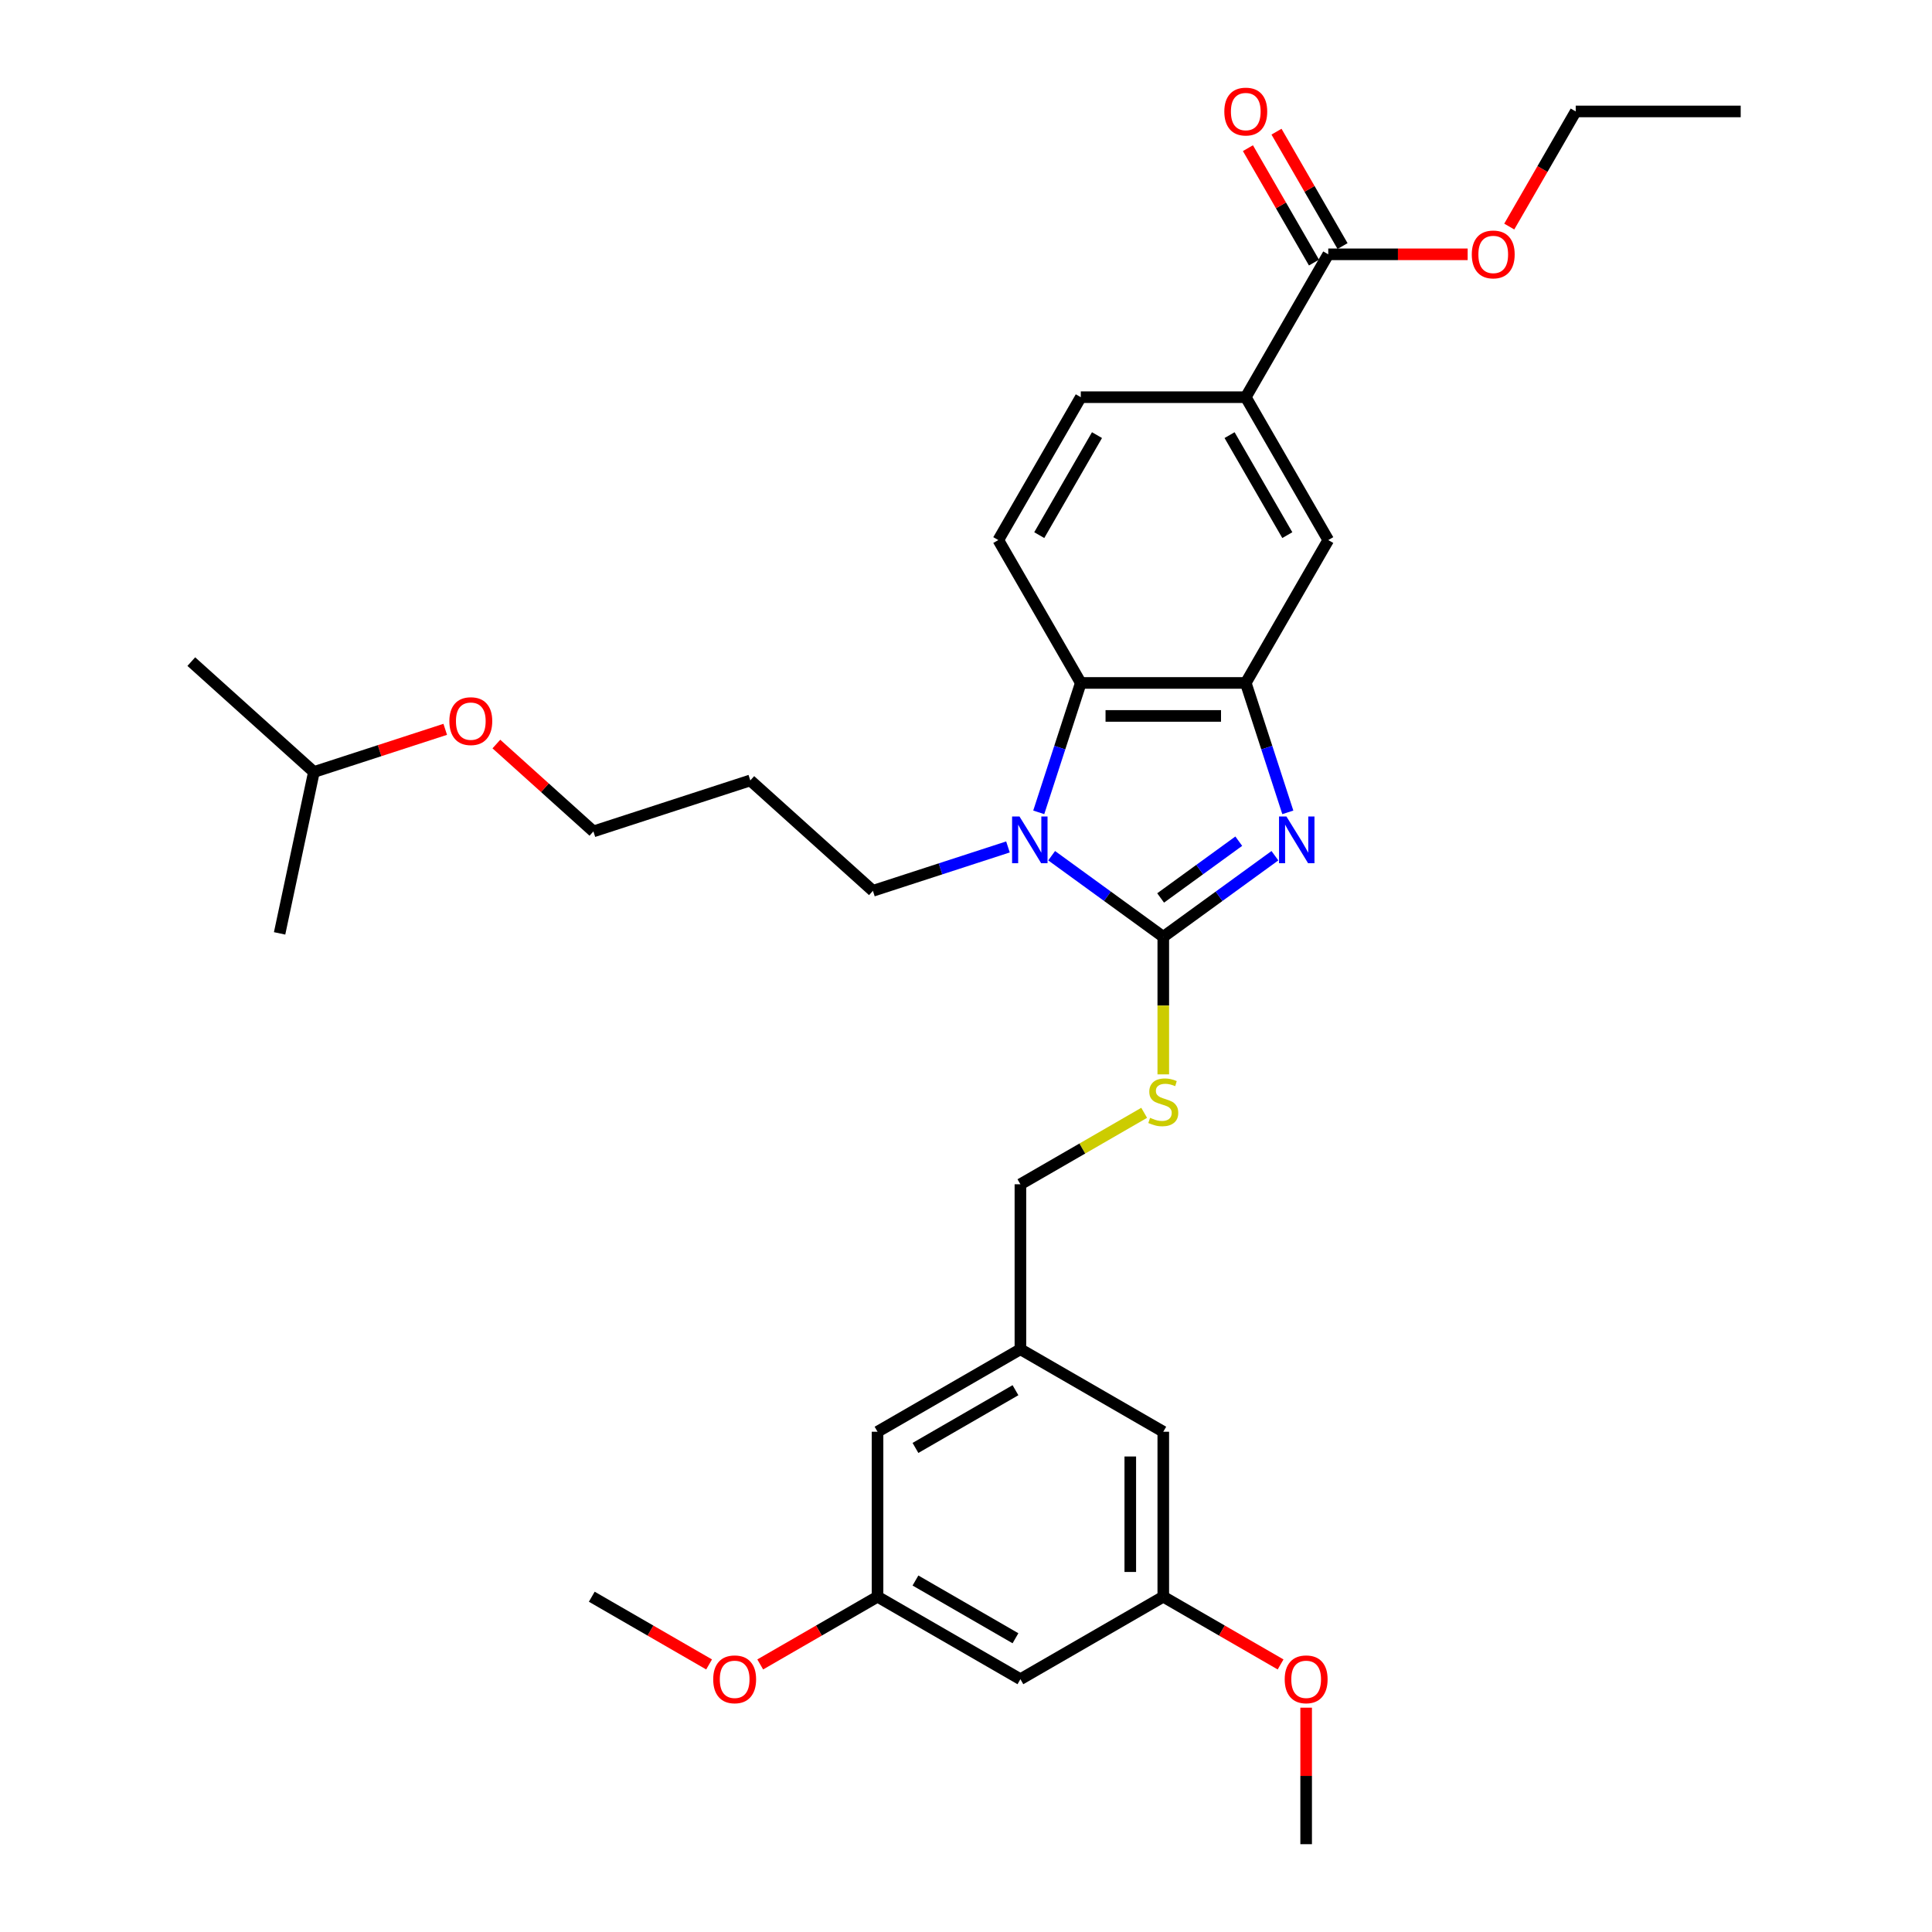 <?xml version='1.0' encoding='iso-8859-1'?>
<svg version='1.1' baseProfile='full'
              xmlns='http://www.w3.org/2000/svg'
                      xmlns:rdkit='http://www.rdkit.org/xml'
                      xmlns:xlink='http://www.w3.org/1999/xlink'
                  xml:space='preserve'
width='1000px' height='1000px' viewBox='0 0 1000 1000'>
<!-- END OF HEADER -->
<rect style='opacity:1.0;fill:#FFFFFF;stroke:none' width='1000' height='1000' x='0' y='0'> </rect>
<path class='bond-0' d='M 644.808,353.488 L 559.416,353.488' style='fill:none;fill-rule:evenodd;stroke:#000000;stroke-width:6px;stroke-linecap:butt;stroke-linejoin:miter;stroke-opacity:1' />
<path class='bond-0' d='M 631.999,370.566 L 572.225,370.566' style='fill:none;fill-rule:evenodd;stroke:#000000;stroke-width:6px;stroke-linecap:butt;stroke-linejoin:miter;stroke-opacity:1' />
<path class='bond-1' d='M 644.808,353.488 L 655.69,386.981' style='fill:none;fill-rule:evenodd;stroke:#000000;stroke-width:6px;stroke-linecap:butt;stroke-linejoin:miter;stroke-opacity:1' />
<path class='bond-1' d='M 655.69,386.981 L 666.573,420.474' style='fill:none;fill-rule:evenodd;stroke:#0000FF;stroke-width:6px;stroke-linecap:butt;stroke-linejoin:miter;stroke-opacity:1' />
<path class='bond-2' d='M 644.808,353.488 L 687.504,279.536' style='fill:none;fill-rule:evenodd;stroke:#000000;stroke-width:6px;stroke-linecap:butt;stroke-linejoin:miter;stroke-opacity:1' />
<path class='bond-3' d='M 559.416,353.488 L 548.534,386.981' style='fill:none;fill-rule:evenodd;stroke:#000000;stroke-width:6px;stroke-linecap:butt;stroke-linejoin:miter;stroke-opacity:1' />
<path class='bond-3' d='M 548.534,386.981 L 537.651,420.474' style='fill:none;fill-rule:evenodd;stroke:#0000FF;stroke-width:6px;stroke-linecap:butt;stroke-linejoin:miter;stroke-opacity:1' />
<path class='bond-4' d='M 559.416,353.488 L 516.721,279.536' style='fill:none;fill-rule:evenodd;stroke:#000000;stroke-width:6px;stroke-linecap:butt;stroke-linejoin:miter;stroke-opacity:1' />
<path class='bond-5' d='M 544.335,442.914 L 573.223,463.903' style='fill:none;fill-rule:evenodd;stroke:#0000FF;stroke-width:6px;stroke-linecap:butt;stroke-linejoin:miter;stroke-opacity:1' />
<path class='bond-5' d='M 573.223,463.903 L 602.112,484.892' style='fill:none;fill-rule:evenodd;stroke:#000000;stroke-width:6px;stroke-linecap:butt;stroke-linejoin:miter;stroke-opacity:1' />
<path class='bond-6' d='M 521.723,438.373 L 486.77,449.73' style='fill:none;fill-rule:evenodd;stroke:#0000FF;stroke-width:6px;stroke-linecap:butt;stroke-linejoin:miter;stroke-opacity:1' />
<path class='bond-6' d='M 486.77,449.73 L 451.817,461.087' style='fill:none;fill-rule:evenodd;stroke:#000000;stroke-width:6px;stroke-linecap:butt;stroke-linejoin:miter;stroke-opacity:1' />
<path class='bond-7' d='M 602.112,484.892 L 631.001,463.903' style='fill:none;fill-rule:evenodd;stroke:#000000;stroke-width:6px;stroke-linecap:butt;stroke-linejoin:miter;stroke-opacity:1' />
<path class='bond-7' d='M 631.001,463.903 L 659.89,442.914' style='fill:none;fill-rule:evenodd;stroke:#0000FF;stroke-width:6px;stroke-linecap:butt;stroke-linejoin:miter;stroke-opacity:1' />
<path class='bond-7' d='M 600.74,464.779 L 620.962,450.086' style='fill:none;fill-rule:evenodd;stroke:#000000;stroke-width:6px;stroke-linecap:butt;stroke-linejoin:miter;stroke-opacity:1' />
<path class='bond-7' d='M 620.962,450.086 L 641.185,435.394' style='fill:none;fill-rule:evenodd;stroke:#0000FF;stroke-width:6px;stroke-linecap:butt;stroke-linejoin:miter;stroke-opacity:1' />
<path class='bond-8' d='M 602.112,484.892 L 602.112,520.492' style='fill:none;fill-rule:evenodd;stroke:#000000;stroke-width:6px;stroke-linecap:butt;stroke-linejoin:miter;stroke-opacity:1' />
<path class='bond-8' d='M 602.112,520.492 L 602.112,556.091' style='fill:none;fill-rule:evenodd;stroke:#CCCC00;stroke-width:6px;stroke-linecap:butt;stroke-linejoin:miter;stroke-opacity:1' />
<path class='bond-9' d='M 592.224,575.992 L 560.192,594.486' style='fill:none;fill-rule:evenodd;stroke:#CCCC00;stroke-width:6px;stroke-linecap:butt;stroke-linejoin:miter;stroke-opacity:1' />
<path class='bond-9' d='M 560.192,594.486 L 528.161,612.979' style='fill:none;fill-rule:evenodd;stroke:#000000;stroke-width:6px;stroke-linecap:butt;stroke-linejoin:miter;stroke-opacity:1' />
<path class='bond-10' d='M 528.161,612.979 L 528.161,698.371' style='fill:none;fill-rule:evenodd;stroke:#000000;stroke-width:6px;stroke-linecap:butt;stroke-linejoin:miter;stroke-opacity:1' />
<path class='bond-11' d='M 687.504,279.536 L 644.808,205.585' style='fill:none;fill-rule:evenodd;stroke:#000000;stroke-width:6px;stroke-linecap:butt;stroke-linejoin:miter;stroke-opacity:1' />
<path class='bond-11' d='M 666.309,276.983 L 636.422,225.217' style='fill:none;fill-rule:evenodd;stroke:#000000;stroke-width:6px;stroke-linecap:butt;stroke-linejoin:miter;stroke-opacity:1' />
<path class='bond-12' d='M 644.808,205.585 L 559.416,205.585' style='fill:none;fill-rule:evenodd;stroke:#000000;stroke-width:6px;stroke-linecap:butt;stroke-linejoin:miter;stroke-opacity:1' />
<path class='bond-13' d='M 644.808,205.585 L 687.504,131.634' style='fill:none;fill-rule:evenodd;stroke:#000000;stroke-width:6px;stroke-linecap:butt;stroke-linejoin:miter;stroke-opacity:1' />
<path class='bond-14' d='M 559.416,205.585 L 516.721,279.536' style='fill:none;fill-rule:evenodd;stroke:#000000;stroke-width:6px;stroke-linecap:butt;stroke-linejoin:miter;stroke-opacity:1' />
<path class='bond-14' d='M 567.802,225.217 L 537.915,276.983' style='fill:none;fill-rule:evenodd;stroke:#000000;stroke-width:6px;stroke-linecap:butt;stroke-linejoin:miter;stroke-opacity:1' />
<path class='bond-15' d='M 687.504,131.634 L 723.582,131.634' style='fill:none;fill-rule:evenodd;stroke:#000000;stroke-width:6px;stroke-linecap:butt;stroke-linejoin:miter;stroke-opacity:1' />
<path class='bond-15' d='M 723.582,131.634 L 759.66,131.634' style='fill:none;fill-rule:evenodd;stroke:#FF0000;stroke-width:6px;stroke-linecap:butt;stroke-linejoin:miter;stroke-opacity:1' />
<path class='bond-16' d='M 694.899,127.364 L 677.806,97.758' style='fill:none;fill-rule:evenodd;stroke:#000000;stroke-width:6px;stroke-linecap:butt;stroke-linejoin:miter;stroke-opacity:1' />
<path class='bond-16' d='M 677.806,97.758 L 660.712,68.152' style='fill:none;fill-rule:evenodd;stroke:#FF0000;stroke-width:6px;stroke-linecap:butt;stroke-linejoin:miter;stroke-opacity:1' />
<path class='bond-16' d='M 680.109,135.903 L 663.015,106.297' style='fill:none;fill-rule:evenodd;stroke:#000000;stroke-width:6px;stroke-linecap:butt;stroke-linejoin:miter;stroke-opacity:1' />
<path class='bond-16' d='M 663.015,106.297 L 645.922,76.691' style='fill:none;fill-rule:evenodd;stroke:#FF0000;stroke-width:6px;stroke-linecap:butt;stroke-linejoin:miter;stroke-opacity:1' />
<path class='bond-17' d='M 781.188,117.271 L 798.389,87.477' style='fill:none;fill-rule:evenodd;stroke:#FF0000;stroke-width:6px;stroke-linecap:butt;stroke-linejoin:miter;stroke-opacity:1' />
<path class='bond-17' d='M 798.389,87.477 L 815.591,57.683' style='fill:none;fill-rule:evenodd;stroke:#000000;stroke-width:6px;stroke-linecap:butt;stroke-linejoin:miter;stroke-opacity:1' />
<path class='bond-18' d='M 815.591,57.683 L 900.983,57.683' style='fill:none;fill-rule:evenodd;stroke:#000000;stroke-width:6px;stroke-linecap:butt;stroke-linejoin:miter;stroke-opacity:1' />
<path class='bond-19' d='M 528.161,698.371 L 454.21,741.067' style='fill:none;fill-rule:evenodd;stroke:#000000;stroke-width:6px;stroke-linecap:butt;stroke-linejoin:miter;stroke-opacity:1' />
<path class='bond-19' d='M 525.607,719.565 L 473.841,749.452' style='fill:none;fill-rule:evenodd;stroke:#000000;stroke-width:6px;stroke-linecap:butt;stroke-linejoin:miter;stroke-opacity:1' />
<path class='bond-20' d='M 528.161,698.371 L 602.112,741.067' style='fill:none;fill-rule:evenodd;stroke:#000000;stroke-width:6px;stroke-linecap:butt;stroke-linejoin:miter;stroke-opacity:1' />
<path class='bond-21' d='M 454.21,741.067 L 454.21,826.458' style='fill:none;fill-rule:evenodd;stroke:#000000;stroke-width:6px;stroke-linecap:butt;stroke-linejoin:miter;stroke-opacity:1' />
<path class='bond-22' d='M 451.817,461.087 L 388.358,403.949' style='fill:none;fill-rule:evenodd;stroke:#000000;stroke-width:6px;stroke-linecap:butt;stroke-linejoin:miter;stroke-opacity:1' />
<path class='bond-23' d='M 388.358,403.949 L 307.146,430.337' style='fill:none;fill-rule:evenodd;stroke:#000000;stroke-width:6px;stroke-linecap:butt;stroke-linejoin:miter;stroke-opacity:1' />
<path class='bond-24' d='M 307.146,430.337 L 282.035,407.726' style='fill:none;fill-rule:evenodd;stroke:#000000;stroke-width:6px;stroke-linecap:butt;stroke-linejoin:miter;stroke-opacity:1' />
<path class='bond-24' d='M 282.035,407.726 L 256.924,385.116' style='fill:none;fill-rule:evenodd;stroke:#FF0000;stroke-width:6px;stroke-linecap:butt;stroke-linejoin:miter;stroke-opacity:1' />
<path class='bond-25' d='M 230.452,377.499 L 196.464,388.543' style='fill:none;fill-rule:evenodd;stroke:#FF0000;stroke-width:6px;stroke-linecap:butt;stroke-linejoin:miter;stroke-opacity:1' />
<path class='bond-25' d='M 196.464,388.543 L 162.476,399.586' style='fill:none;fill-rule:evenodd;stroke:#000000;stroke-width:6px;stroke-linecap:butt;stroke-linejoin:miter;stroke-opacity:1' />
<path class='bond-26' d='M 162.476,399.586 L 99.017,342.448' style='fill:none;fill-rule:evenodd;stroke:#000000;stroke-width:6px;stroke-linecap:butt;stroke-linejoin:miter;stroke-opacity:1' />
<path class='bond-27' d='M 162.476,399.586 L 144.722,483.112' style='fill:none;fill-rule:evenodd;stroke:#000000;stroke-width:6px;stroke-linecap:butt;stroke-linejoin:miter;stroke-opacity:1' />
<path class='bond-28' d='M 602.112,741.067 L 602.112,826.458' style='fill:none;fill-rule:evenodd;stroke:#000000;stroke-width:6px;stroke-linecap:butt;stroke-linejoin:miter;stroke-opacity:1' />
<path class='bond-28' d='M 585.034,753.875 L 585.034,813.649' style='fill:none;fill-rule:evenodd;stroke:#000000;stroke-width:6px;stroke-linecap:butt;stroke-linejoin:miter;stroke-opacity:1' />
<path class='bond-29' d='M 454.21,826.458 L 423.852,843.985' style='fill:none;fill-rule:evenodd;stroke:#000000;stroke-width:6px;stroke-linecap:butt;stroke-linejoin:miter;stroke-opacity:1' />
<path class='bond-29' d='M 423.852,843.985 L 393.494,861.512' style='fill:none;fill-rule:evenodd;stroke:#FF0000;stroke-width:6px;stroke-linecap:butt;stroke-linejoin:miter;stroke-opacity:1' />
<path class='bond-30' d='M 454.21,826.458 L 528.161,869.154' style='fill:none;fill-rule:evenodd;stroke:#000000;stroke-width:6px;stroke-linecap:butt;stroke-linejoin:miter;stroke-opacity:1' />
<path class='bond-30' d='M 473.841,818.072 L 525.607,847.959' style='fill:none;fill-rule:evenodd;stroke:#000000;stroke-width:6px;stroke-linecap:butt;stroke-linejoin:miter;stroke-opacity:1' />
<path class='bond-31' d='M 602.112,826.458 L 632.47,843.985' style='fill:none;fill-rule:evenodd;stroke:#000000;stroke-width:6px;stroke-linecap:butt;stroke-linejoin:miter;stroke-opacity:1' />
<path class='bond-31' d='M 632.47,843.985 L 662.828,861.512' style='fill:none;fill-rule:evenodd;stroke:#FF0000;stroke-width:6px;stroke-linecap:butt;stroke-linejoin:miter;stroke-opacity:1' />
<path class='bond-32' d='M 602.112,826.458 L 528.161,869.154' style='fill:none;fill-rule:evenodd;stroke:#000000;stroke-width:6px;stroke-linecap:butt;stroke-linejoin:miter;stroke-opacity:1' />
<path class='bond-33' d='M 367.023,861.512 L 336.665,843.985' style='fill:none;fill-rule:evenodd;stroke:#FF0000;stroke-width:6px;stroke-linecap:butt;stroke-linejoin:miter;stroke-opacity:1' />
<path class='bond-33' d='M 336.665,843.985 L 306.307,826.458' style='fill:none;fill-rule:evenodd;stroke:#000000;stroke-width:6px;stroke-linecap:butt;stroke-linejoin:miter;stroke-opacity:1' />
<path class='bond-34' d='M 676.063,883.892 L 676.063,919.219' style='fill:none;fill-rule:evenodd;stroke:#FF0000;stroke-width:6px;stroke-linecap:butt;stroke-linejoin:miter;stroke-opacity:1' />
<path class='bond-34' d='M 676.063,919.219 L 676.063,954.545' style='fill:none;fill-rule:evenodd;stroke:#000000;stroke-width:6px;stroke-linecap:butt;stroke-linejoin:miter;stroke-opacity:1' />
<path  class='atom-2' d='M 527.683 422.608
L 535.608 435.417
Q 536.393 436.681, 537.657 438.969
Q 538.921 441.258, 538.989 441.395
L 538.989 422.608
L 542.2 422.608
L 542.2 446.791
L 538.887 446.791
L 530.382 432.787
Q 529.391 431.148, 528.332 429.269
Q 527.308 427.39, 527 426.81
L 527 446.791
L 523.858 446.791
L 523.858 422.608
L 527.683 422.608
' fill='#0000FF'/>
<path  class='atom-4' d='M 665.85 422.608
L 673.774 435.417
Q 674.56 436.681, 675.824 438.969
Q 677.087 441.258, 677.156 441.395
L 677.156 422.608
L 680.366 422.608
L 680.366 446.791
L 677.053 446.791
L 668.548 432.787
Q 667.558 431.148, 666.499 429.269
Q 665.474 427.39, 665.167 426.81
L 665.167 446.791
L 662.024 446.791
L 662.024 422.608
L 665.85 422.608
' fill='#0000FF'/>
<path  class='atom-5' d='M 595.281 578.583
Q 595.554 578.686, 596.681 579.164
Q 597.808 579.642, 599.038 579.95
Q 600.302 580.223, 601.531 580.223
Q 603.82 580.223, 605.152 579.13
Q 606.484 578.003, 606.484 576.056
Q 606.484 574.724, 605.801 573.904
Q 605.152 573.084, 604.127 572.64
Q 603.103 572.196, 601.395 571.684
Q 599.243 571.035, 597.945 570.42
Q 596.681 569.805, 595.759 568.507
Q 594.871 567.209, 594.871 565.023
Q 594.871 561.983, 596.92 560.105
Q 599.004 558.226, 603.103 558.226
Q 605.904 558.226, 609.08 559.558
L 608.294 562.188
Q 605.391 560.993, 603.205 560.993
Q 600.848 560.993, 599.55 561.983
Q 598.252 562.94, 598.287 564.613
Q 598.287 565.911, 598.936 566.697
Q 599.619 567.483, 600.575 567.927
Q 601.566 568.371, 603.205 568.883
Q 605.391 569.566, 606.689 570.249
Q 607.987 570.932, 608.909 572.333
Q 609.866 573.699, 609.866 576.056
Q 609.866 579.403, 607.611 581.214
Q 605.391 582.99, 601.668 582.99
Q 599.516 582.99, 597.877 582.511
Q 596.271 582.067, 594.359 581.282
L 595.281 578.583
' fill='#CCCC00'/>
<path  class='atom-12' d='M 761.794 131.702
Q 761.794 125.896, 764.664 122.651
Q 767.533 119.406, 772.895 119.406
Q 778.258 119.406, 781.127 122.651
Q 783.996 125.896, 783.996 131.702
Q 783.996 137.577, 781.093 140.924
Q 778.19 144.238, 772.895 144.238
Q 767.567 144.238, 764.664 140.924
Q 761.794 137.611, 761.794 131.702
M 772.895 141.505
Q 776.584 141.505, 778.565 139.046
Q 780.581 136.552, 780.581 131.702
Q 780.581 126.954, 778.565 124.563
Q 776.584 122.138, 772.895 122.138
Q 769.206 122.138, 767.191 124.529
Q 765.21 126.92, 765.21 131.702
Q 765.21 136.587, 767.191 139.046
Q 769.206 141.505, 772.895 141.505
' fill='#FF0000'/>
<path  class='atom-13' d='M 633.707 57.751
Q 633.707 51.944, 636.576 48.699
Q 639.445 45.455, 644.808 45.455
Q 650.171 45.455, 653.04 48.699
Q 655.909 51.944, 655.909 57.751
Q 655.909 63.626, 653.006 66.973
Q 650.102 70.286, 644.808 70.286
Q 639.479 70.286, 636.576 66.973
Q 633.707 63.66, 633.707 57.751
M 644.808 67.554
Q 648.497 67.554, 650.478 65.095
Q 652.493 62.601, 652.493 57.751
Q 652.493 53.003, 650.478 50.612
Q 648.497 48.187, 644.808 48.187
Q 641.119 48.187, 639.104 50.578
Q 637.123 52.969, 637.123 57.751
Q 637.123 62.635, 639.104 65.095
Q 641.119 67.554, 644.808 67.554
' fill='#FF0000'/>
<path  class='atom-21' d='M 232.587 373.267
Q 232.587 367.46, 235.456 364.215
Q 238.325 360.971, 243.688 360.971
Q 249.05 360.971, 251.92 364.215
Q 254.789 367.46, 254.789 373.267
Q 254.789 379.142, 251.885 382.489
Q 248.982 385.802, 243.688 385.802
Q 238.359 385.802, 235.456 382.489
Q 232.587 379.176, 232.587 373.267
M 243.688 383.07
Q 247.377 383.07, 249.358 380.611
Q 251.373 378.117, 251.373 373.267
Q 251.373 368.519, 249.358 366.128
Q 247.377 363.703, 243.688 363.703
Q 239.999 363.703, 237.984 366.094
Q 236.003 368.485, 236.003 373.267
Q 236.003 378.151, 237.984 380.611
Q 239.999 383.07, 243.688 383.07
' fill='#FF0000'/>
<path  class='atom-28' d='M 369.157 869.222
Q 369.157 863.416, 372.027 860.171
Q 374.896 856.926, 380.258 856.926
Q 385.621 856.926, 388.49 860.171
Q 391.359 863.416, 391.359 869.222
Q 391.359 875.097, 388.456 878.444
Q 385.553 881.758, 380.258 881.758
Q 374.93 881.758, 372.027 878.444
Q 369.157 875.131, 369.157 869.222
M 380.258 879.025
Q 383.947 879.025, 385.928 876.566
Q 387.944 874.072, 387.944 869.222
Q 387.944 864.474, 385.928 862.083
Q 383.947 859.658, 380.258 859.658
Q 376.569 859.658, 374.554 862.049
Q 372.573 864.44, 372.573 869.222
Q 372.573 874.107, 374.554 876.566
Q 376.569 879.025, 380.258 879.025
' fill='#FF0000'/>
<path  class='atom-30' d='M 664.963 869.222
Q 664.963 863.416, 667.832 860.171
Q 670.701 856.926, 676.063 856.926
Q 681.426 856.926, 684.295 860.171
Q 687.164 863.416, 687.164 869.222
Q 687.164 875.097, 684.261 878.444
Q 681.358 881.758, 676.063 881.758
Q 670.735 881.758, 667.832 878.444
Q 664.963 875.131, 664.963 869.222
M 676.063 879.025
Q 679.752 879.025, 681.733 876.566
Q 683.749 874.072, 683.749 869.222
Q 683.749 864.474, 681.733 862.083
Q 679.752 859.658, 676.063 859.658
Q 672.374 859.658, 670.359 862.049
Q 668.378 864.44, 668.378 869.222
Q 668.378 874.107, 670.359 876.566
Q 672.374 879.025, 676.063 879.025
' fill='#FF0000'/>
</svg>
